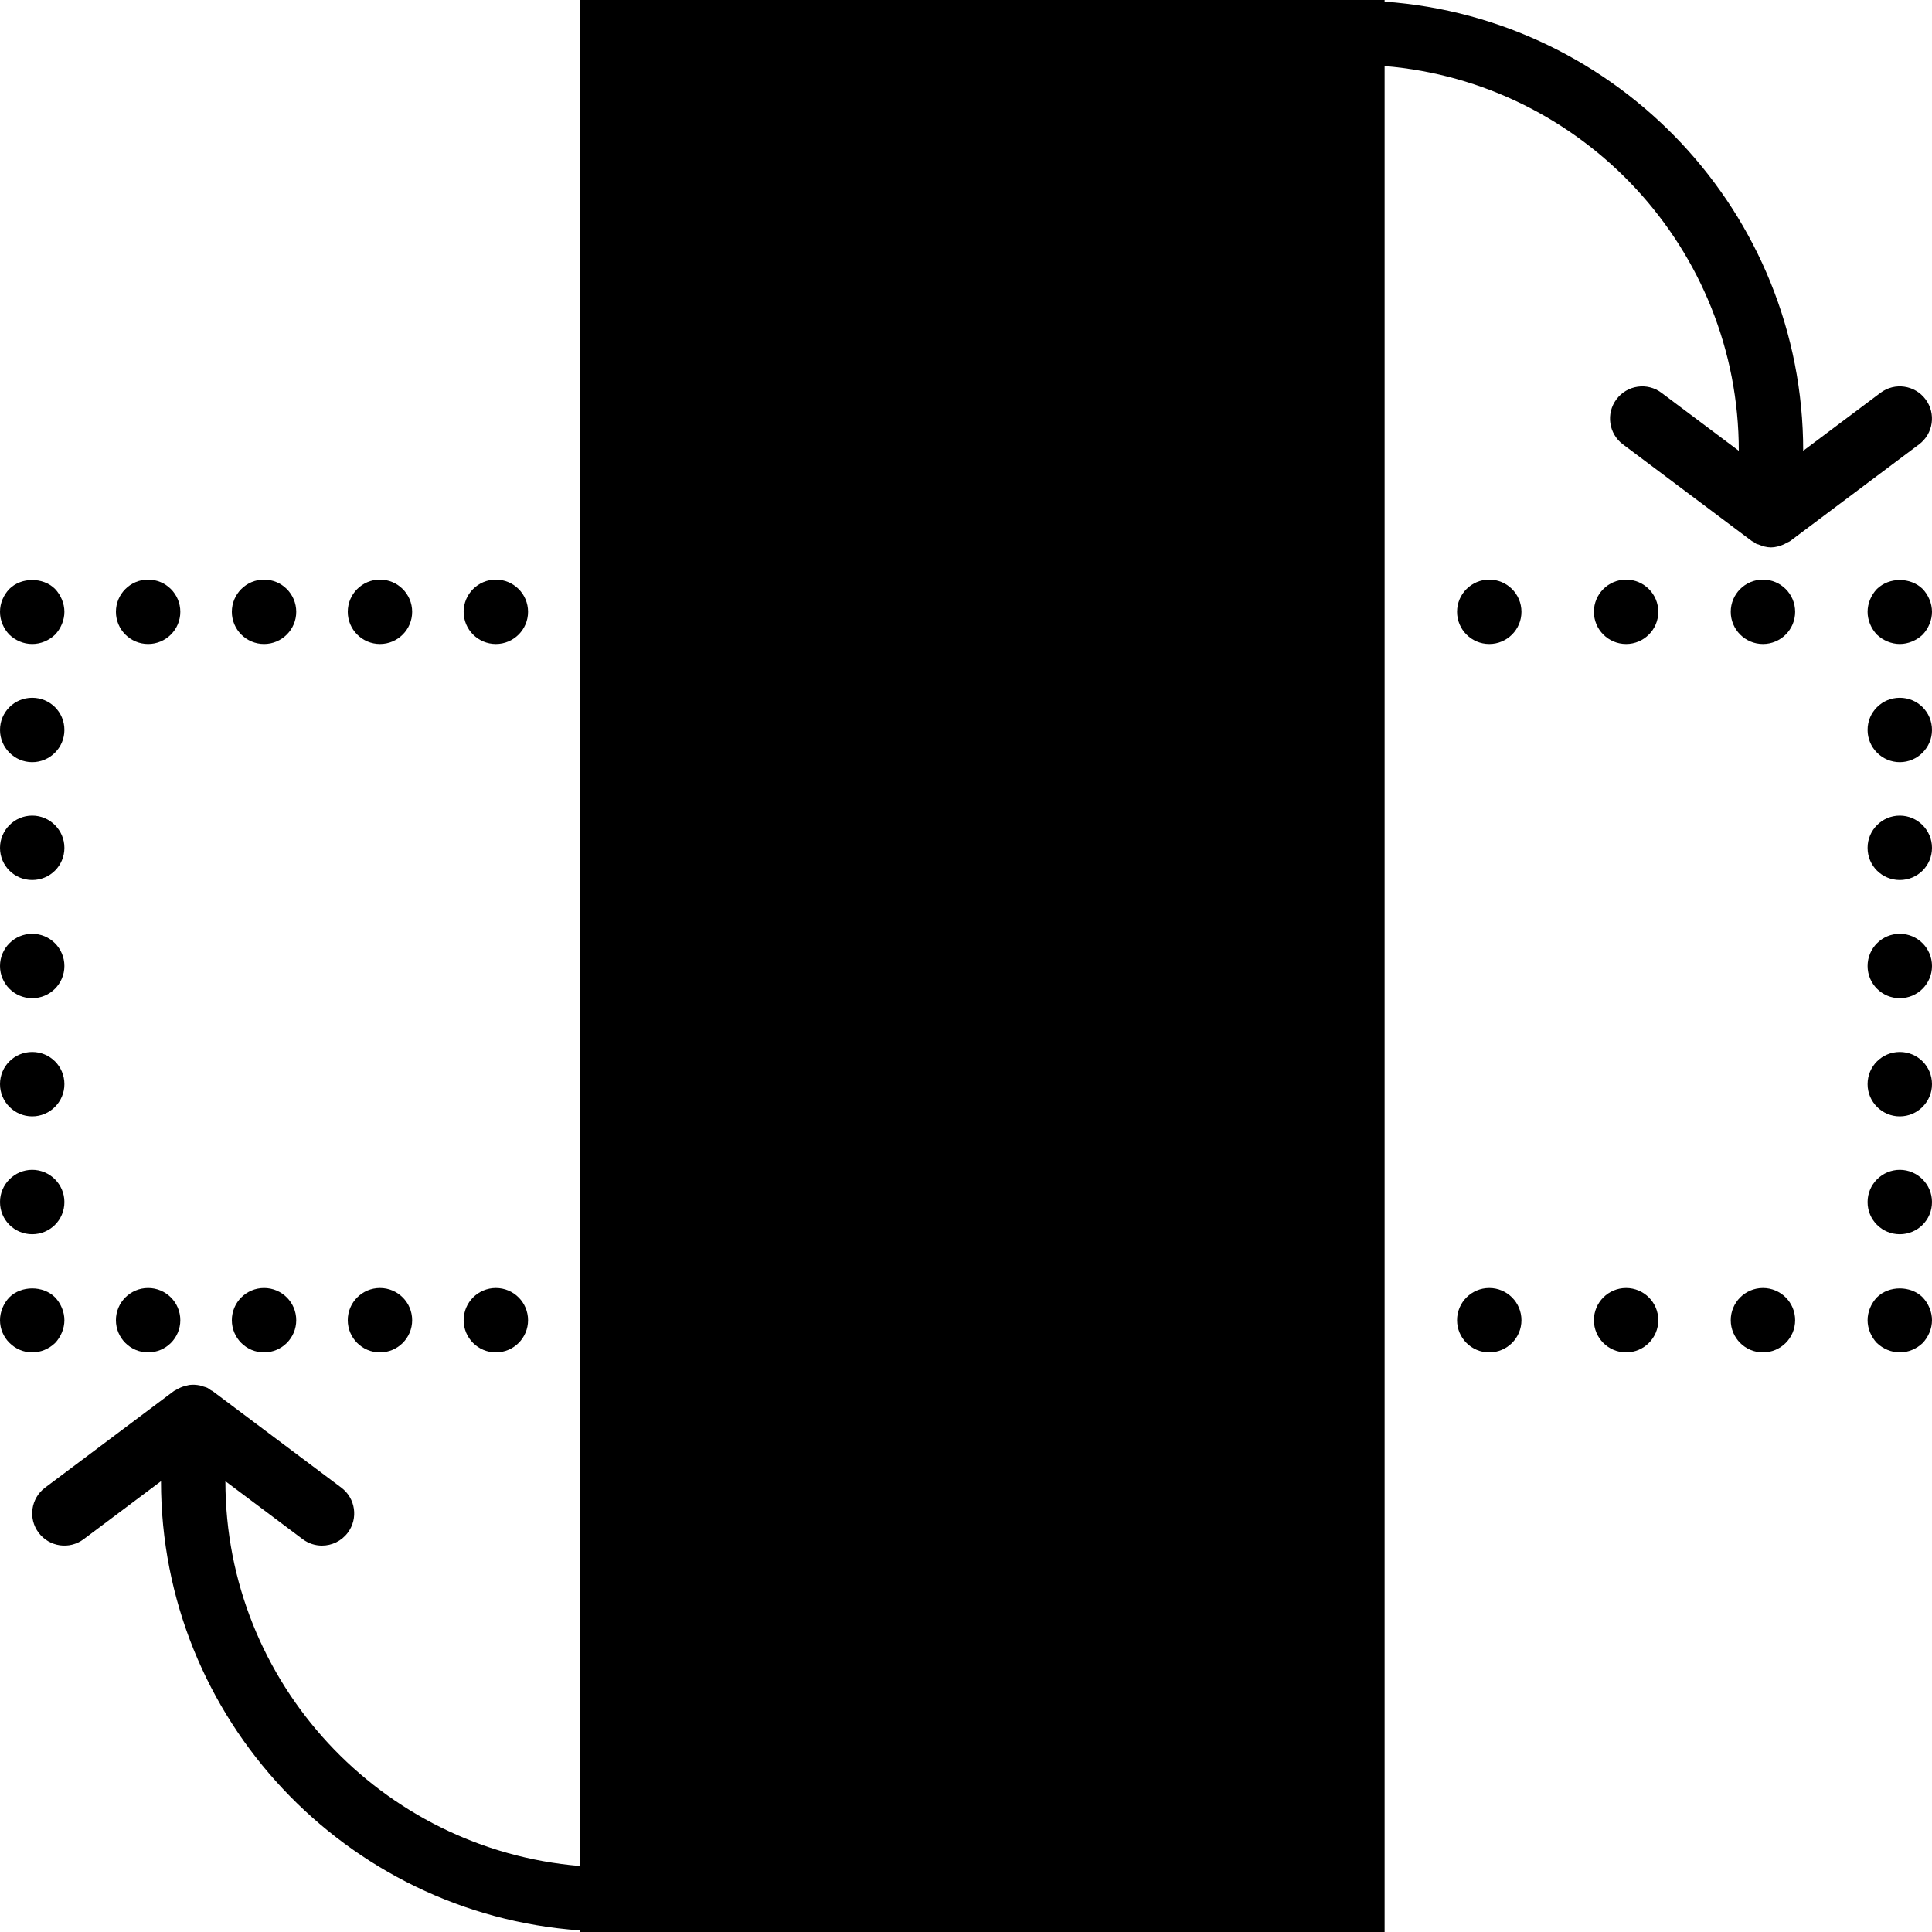 <?xml version="1.0" encoding="iso-8859-1"?>
<!-- Uploaded to: SVG Repo, www.svgrepo.com, Generator: SVG Repo Mixer Tools -->
<!DOCTYPE svg PUBLIC "-//W3C//DTD SVG 1.1//EN" "http://www.w3.org/Graphics/SVG/1.1/DTD/svg11.dtd">
<svg fill="#000000" height="800px" width="800px" version="1.1" id="Capa_1" xmlns="http://www.w3.org/2000/svg" xmlns:xlink="http://www.w3.org/1999/xlink" 
	 viewBox="0 0 60 60" xml:space="preserve">
<g>
	<circle cx="4.6" cy="19" r="1"/>
	<circle cx="11.8" cy="19" r="1"/>
	<circle cx="8.2" cy="19" r="1"/>
	<circle cx="15.399" cy="19" r="1"/>
	<path d="M1,20c0.27,0,0.52-0.11,0.71-0.29C1.89,19.52,2,19.26,2,19c0-0.26-0.11-0.52-0.29-0.71c-0.37-0.37-1.05-0.37-1.42,0
		C0.109,18.48,0,18.73,0,19s0.109,0.52,0.29,0.71C0.479,19.89,0.729,20,1,20z"/>
	<path d="M1,34.67c0.55,0,1-0.45,1-1c0-0.56-0.45-1-1-1s-1,0.44-1,1C0,34.22,0.45,34.67,1,34.67z"/>
	<path d="M1,38.33c0.55,0,1-0.44,1-1c0-0.55-0.45-1-1-1s-1,0.45-1,1C0,37.89,0.45,38.33,1,38.33z"/>
	<path d="M1,23.67c0.55,0,1-0.45,1-1c0-0.56-0.45-1-1-1s-1,0.44-1,1C0,23.22,0.45,23.67,1,23.67z"/>
	<circle cx="1" cy="30" r="1"/>
	<path d="M1,27.33c0.55,0,1-0.44,1-1c0-0.55-0.45-1-1-1s-1,0.45-1,1C0,26.89,0.45,27.33,1,27.33z"/>
	<path d="M2,41c0-0.26-0.11-0.52-0.29-0.71c-0.37-0.37-1.05-0.37-1.42,0C0.109,40.48,0,40.74,0,41c0,0.27,0.109,0.52,0.29,0.7
		C0.479,41.89,0.729,42,1,42c0.27,0,0.52-0.11,0.71-0.29C1.89,41.52,2,41.26,2,41z"/>
	<circle cx="11.8" cy="41" r="1"/>
	<circle cx="8.2" cy="41" r="1"/>
	<circle cx="15.399" cy="41" r="1"/>
	<circle cx="4.6" cy="41" r="1"/>
	<circle cx="46.25" cy="41" r="1"/>
	<circle cx="54.75" cy="41" r="1"/>
	<circle cx="50.5" cy="41" r="1"/>
	<path d="M58.29,40.29C58.109,40.48,58,40.74,58,41c0,0.26,0.109,0.52,0.29,0.71C58.479,41.89,58.74,42,59,42
		c0.27,0,0.52-0.11,0.71-0.29C59.89,41.52,60,41.26,60,41c0-0.26-0.11-0.52-0.29-0.71C59.34,39.92,58.66,39.92,58.29,40.29z"/>
	<path d="M59,32.67c-0.55,0-1,0.44-1,1c0,0.55,0.45,1,1,1s1-0.45,1-1C60,33.11,59.55,32.67,59,32.67z"/>
	<circle cx="59" cy="30" r="1"/>
	<path d="M59,21.67c-0.55,0-1,0.44-1,1c0,0.55,0.45,1,1,1s1-0.45,1-1C60,22.11,59.55,21.67,59,21.67z"/>
	<path d="M59,25.33c-0.55,0-1,0.45-1,1c0,0.56,0.45,1,1,1s1-0.44,1-1C60,25.78,59.55,25.33,59,25.33z"/>
	<path d="M59,36.33c-0.55,0-1,0.45-1,1c0,0.56,0.45,1,1,1s1-0.44,1-1C60,36.78,59.55,36.33,59,36.33z"/>
	<path d="M58.29,18.29C58.109,18.48,58,18.74,58,19c0,0.26,0.109,0.52,0.29,0.71C58.479,19.89,58.74,20,59,20s0.52-0.11,0.71-0.29
		C59.89,19.52,60,19.26,60,19c0-0.26-0.11-0.52-0.29-0.71C59.33,17.92,58.67,17.92,58.29,18.29z"/>
	<circle cx="46.25" cy="19" r="1"/>
	<circle cx="50.5" cy="19" r="1"/>
	<circle cx="54.75" cy="19" r="1"/>
	<path d="M54,14L54,14l-2.4-1.8c-0.44-0.333-1.068-0.242-1.399,0.2c-0.332,0.442-0.242,1.069,0.2,1.4l4,3
		c0.019,0.014,0.042,0.019,0.062,0.032c0.031,0.02,0.057,0.046,0.091,0.063c0.017,0.008,0.036,0.005,0.052,0.012
		C54.732,16.962,54.864,17,54.999,17c0,0,0,0,0,0l0,0c0.134,0,0.264-0.037,0.389-0.09c0.035-0.015,0.066-0.033,0.1-0.052
		c0.036-0.021,0.077-0.032,0.111-0.058l4-3c0.442-0.331,0.532-0.958,0.2-1.4c-0.331-0.442-0.958-0.533-1.399-0.2L56,14
		c0-7.382-5.747-13.433-13-13.949V0H18v57.949C11.85,57.438,7,52.279,7,46v0l2.4,1.8C9.58,47.935,9.79,48,9.999,48
		c0.305,0,0.604-0.138,0.801-0.4c0.332-0.442,0.242-1.069-0.2-1.4l-4-3c-0.015-0.011-0.033-0.013-0.048-0.023
		c-0.035-0.024-0.066-0.052-0.104-0.072c-0.049-0.024-0.102-0.035-0.153-0.051c-0.027-0.008-0.052-0.02-0.079-0.026
		c-0.11-0.024-0.222-0.03-0.333-0.017c-0.027,0.003-0.051,0.013-0.078,0.018c-0.088,0.018-0.171,0.047-0.252,0.088
		c-0.031,0.015-0.059,0.03-0.088,0.049C5.443,43.179,5.42,43.186,5.4,43.2l-4,3c-0.442,0.331-0.532,0.958-0.2,1.4
		c0.331,0.441,0.957,0.532,1.399,0.2L5,46c0,7.382,5.747,13.433,13,13.949V60h25V2.051C49.15,2.562,54,7.721,54,14z"/>
</g>
</svg>